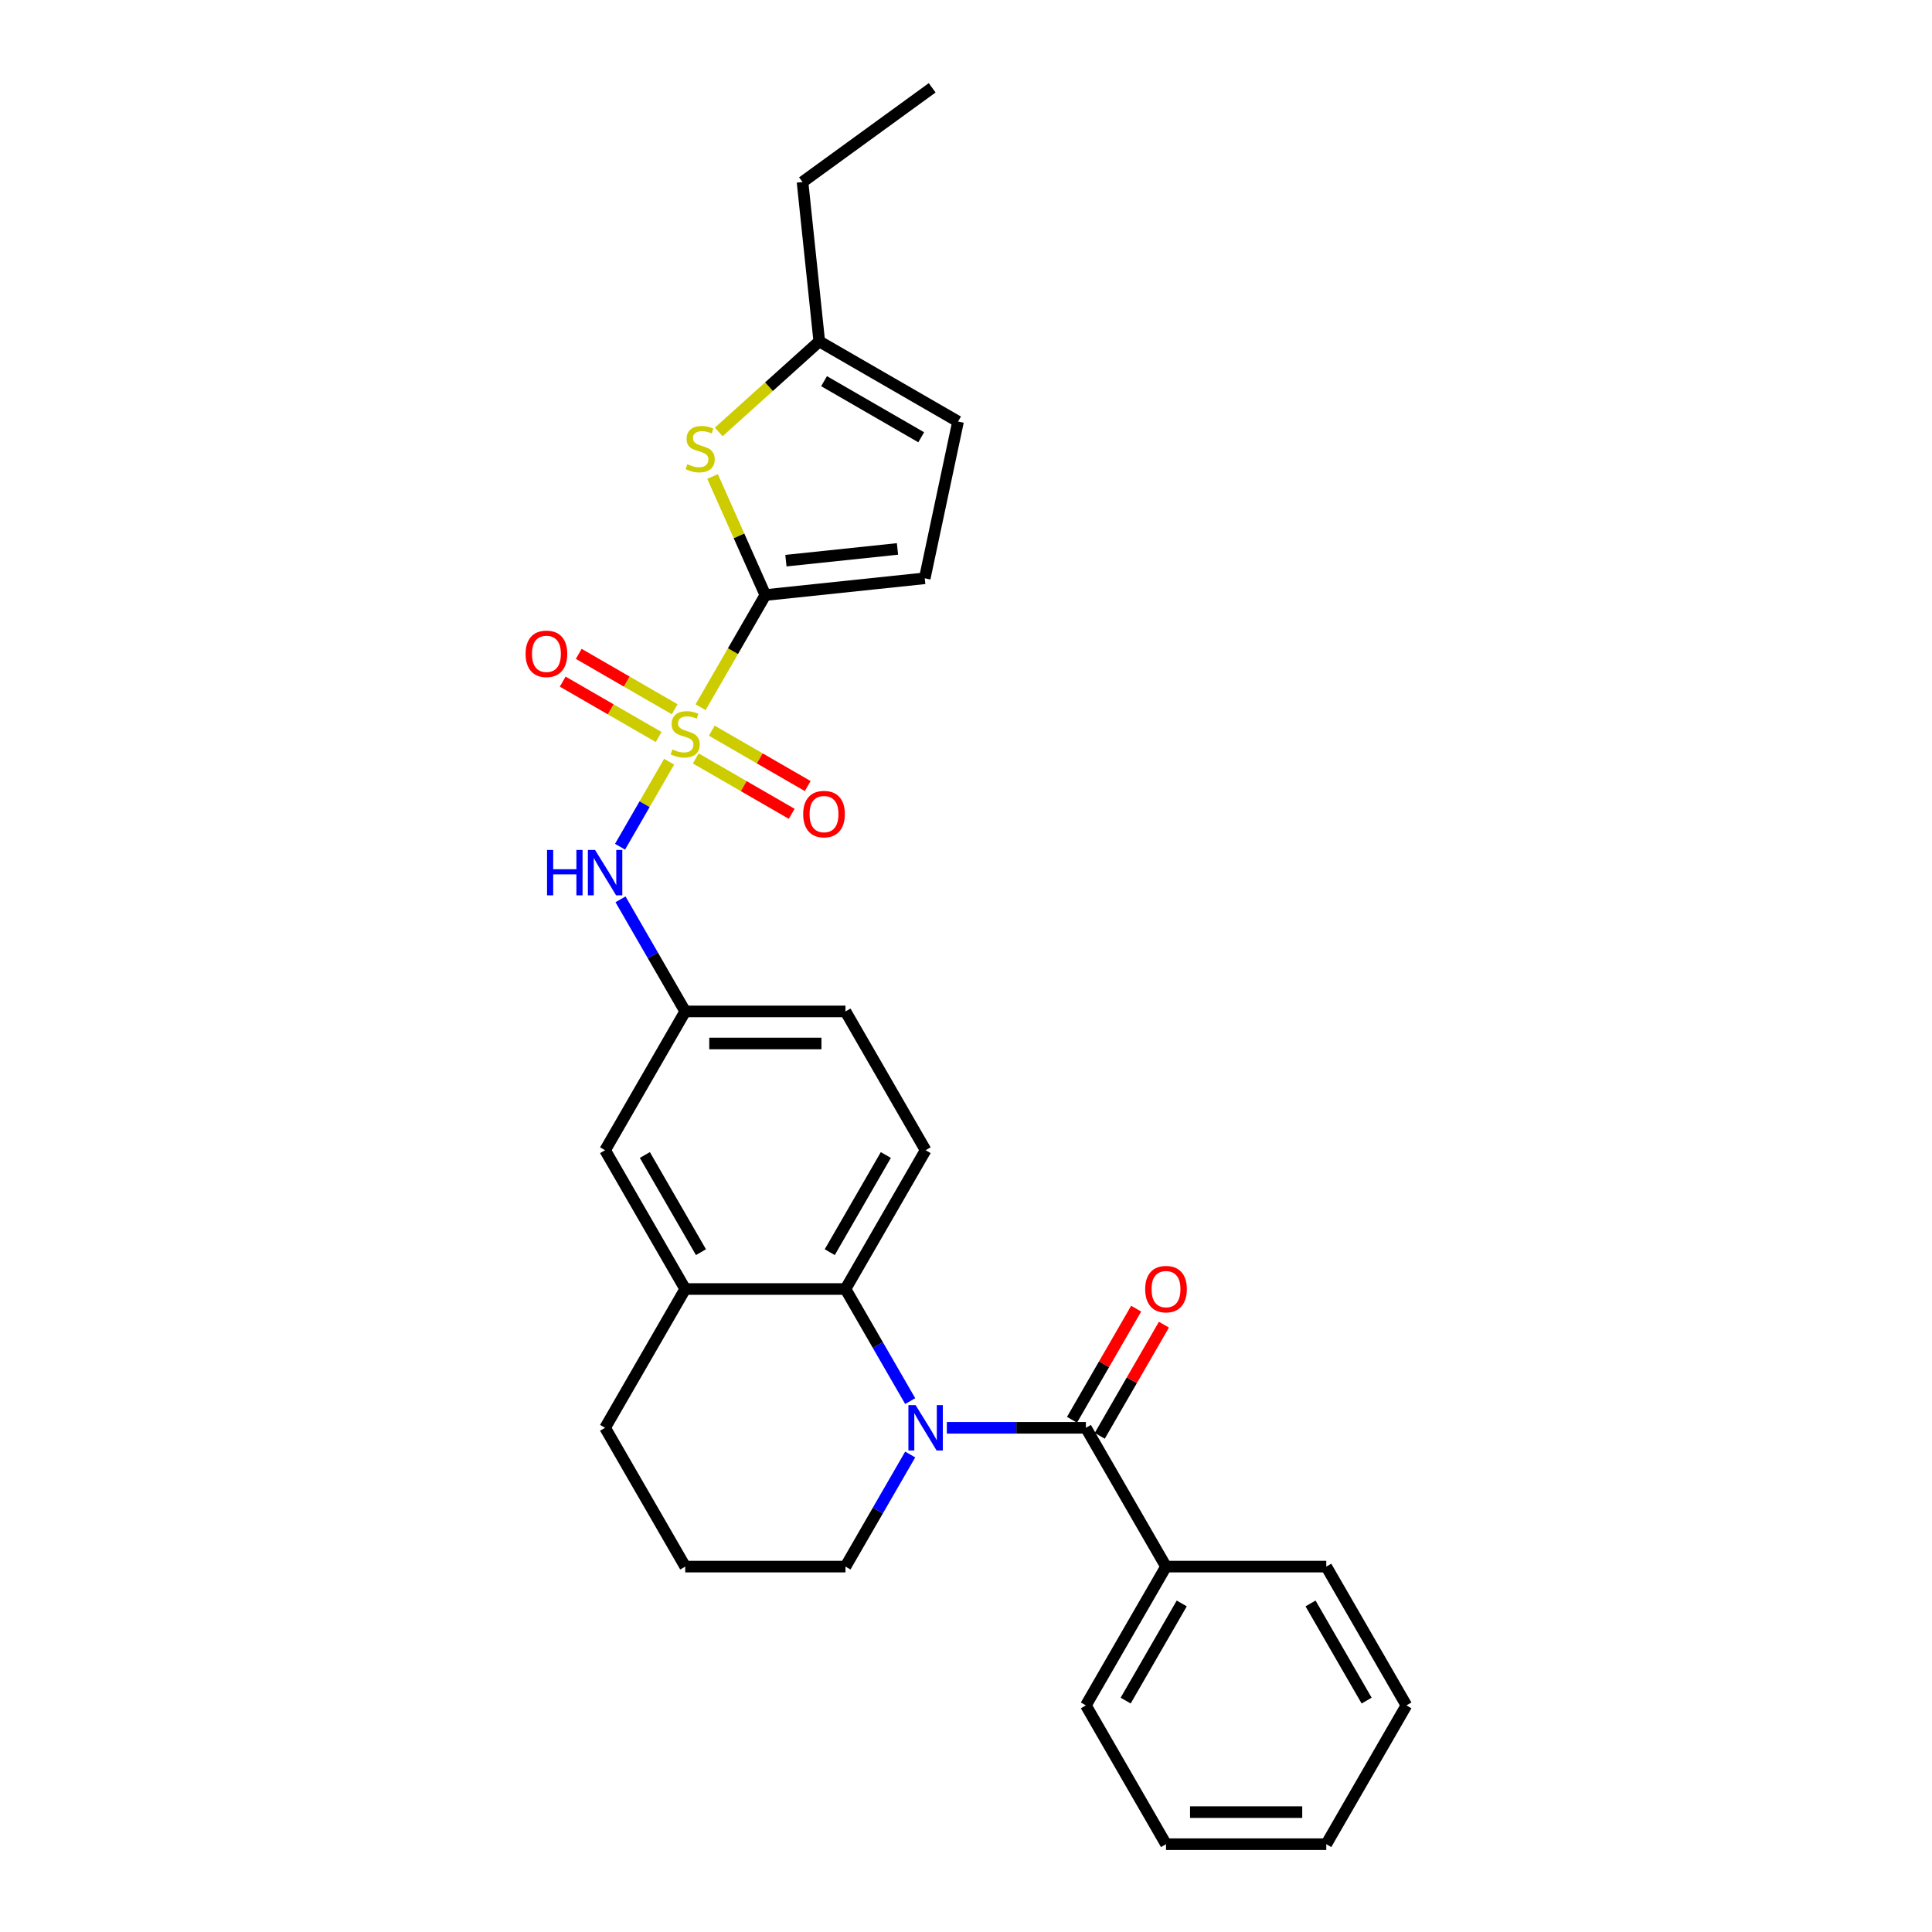 <?xml version='1.0' encoding='iso-8859-1'?>
<svg version='1.1' baseProfile='full'
              xmlns='http://www.w3.org/2000/svg'
                      xmlns:rdkit='http://www.rdkit.org/xml'
                      xmlns:xlink='http://www.w3.org/1999/xlink'
                  xml:space='preserve'
width='1000px' height='1000px' viewBox='0 0 1000 1000'>
<!-- END OF HEADER -->
<rect style='opacity:1.0;fill:#FFFFFF;stroke:none' width='1000' height='1000' x='0' y='0'> </rect>
<path class='bond-0' d='M 362.629,366.049 L 379.387,337.023' style='fill:none;fill-rule:evenodd;stroke:#CCCC00;stroke-width:6px;stroke-linecap:butt;stroke-linejoin:miter;stroke-opacity:1' />
<path class='bond-0' d='M 379.387,337.023 L 396.145,307.997' style='fill:none;fill-rule:evenodd;stroke:#000000;stroke-width:6px;stroke-linecap:butt;stroke-linejoin:miter;stroke-opacity:1' />
<path class='bond-5' d='M 346.345,394.253 L 333.638,416.262' style='fill:none;fill-rule:evenodd;stroke:#CCCC00;stroke-width:6px;stroke-linecap:butt;stroke-linejoin:miter;stroke-opacity:1' />
<path class='bond-5' d='M 333.638,416.262 L 320.931,438.271' style='fill:none;fill-rule:evenodd;stroke:#0000FF;stroke-width:6px;stroke-linecap:butt;stroke-linejoin:miter;stroke-opacity:1' />
<path class='bond-9' d='M 360.127,392.565 L 384.953,406.899' style='fill:none;fill-rule:evenodd;stroke:#CCCC00;stroke-width:6px;stroke-linecap:butt;stroke-linejoin:miter;stroke-opacity:1' />
<path class='bond-9' d='M 384.953,406.899 L 409.78,421.232' style='fill:none;fill-rule:evenodd;stroke:#FF0000;stroke-width:6px;stroke-linecap:butt;stroke-linejoin:miter;stroke-opacity:1' />
<path class='bond-9' d='M 368.422,378.198 L 393.249,392.531' style='fill:none;fill-rule:evenodd;stroke:#CCCC00;stroke-width:6px;stroke-linecap:butt;stroke-linejoin:miter;stroke-opacity:1' />
<path class='bond-9' d='M 393.249,392.531 L 418.075,406.865' style='fill:none;fill-rule:evenodd;stroke:#FF0000;stroke-width:6px;stroke-linecap:butt;stroke-linejoin:miter;stroke-opacity:1' />
<path class='bond-10' d='M 349.211,367.106 L 324.384,352.772' style='fill:none;fill-rule:evenodd;stroke:#CCCC00;stroke-width:6px;stroke-linecap:butt;stroke-linejoin:miter;stroke-opacity:1' />
<path class='bond-10' d='M 324.384,352.772 L 299.558,338.439' style='fill:none;fill-rule:evenodd;stroke:#FF0000;stroke-width:6px;stroke-linecap:butt;stroke-linejoin:miter;stroke-opacity:1' />
<path class='bond-10' d='M 340.915,381.474 L 316.089,367.14' style='fill:none;fill-rule:evenodd;stroke:#CCCC00;stroke-width:6px;stroke-linecap:butt;stroke-linejoin:miter;stroke-opacity:1' />
<path class='bond-10' d='M 316.089,367.14 L 291.263,352.807' style='fill:none;fill-rule:evenodd;stroke:#FF0000;stroke-width:6px;stroke-linecap:butt;stroke-linejoin:miter;stroke-opacity:1' />
<path class='bond-4' d='M 396.145,307.997 L 382.484,277.315' style='fill:none;fill-rule:evenodd;stroke:#000000;stroke-width:6px;stroke-linecap:butt;stroke-linejoin:miter;stroke-opacity:1' />
<path class='bond-4' d='M 382.484,277.315 L 368.824,246.633' style='fill:none;fill-rule:evenodd;stroke:#CCCC00;stroke-width:6px;stroke-linecap:butt;stroke-linejoin:miter;stroke-opacity:1' />
<path class='bond-6' d='M 396.145,307.997 L 478.643,299.326' style='fill:none;fill-rule:evenodd;stroke:#000000;stroke-width:6px;stroke-linecap:butt;stroke-linejoin:miter;stroke-opacity:1' />
<path class='bond-6' d='M 406.785,290.197 L 464.534,284.127' style='fill:none;fill-rule:evenodd;stroke:#000000;stroke-width:6px;stroke-linecap:butt;stroke-linejoin:miter;stroke-opacity:1' />
<path class='bond-1' d='M 471.118,725.209 L 454.37,696.2' style='fill:none;fill-rule:evenodd;stroke:#0000FF;stroke-width:6px;stroke-linecap:butt;stroke-linejoin:miter;stroke-opacity:1' />
<path class='bond-1' d='M 454.37,696.2 L 437.621,667.191' style='fill:none;fill-rule:evenodd;stroke:#000000;stroke-width:6px;stroke-linecap:butt;stroke-linejoin:miter;stroke-opacity:1' />
<path class='bond-2' d='M 490.08,739.029 L 526.065,739.029' style='fill:none;fill-rule:evenodd;stroke:#0000FF;stroke-width:6px;stroke-linecap:butt;stroke-linejoin:miter;stroke-opacity:1' />
<path class='bond-2' d='M 526.065,739.029 L 562.049,739.029' style='fill:none;fill-rule:evenodd;stroke:#000000;stroke-width:6px;stroke-linecap:butt;stroke-linejoin:miter;stroke-opacity:1' />
<path class='bond-17' d='M 471.118,752.849 L 454.37,781.859' style='fill:none;fill-rule:evenodd;stroke:#0000FF;stroke-width:6px;stroke-linecap:butt;stroke-linejoin:miter;stroke-opacity:1' />
<path class='bond-17' d='M 454.37,781.859 L 437.621,810.868' style='fill:none;fill-rule:evenodd;stroke:#000000;stroke-width:6px;stroke-linecap:butt;stroke-linejoin:miter;stroke-opacity:1' />
<path class='bond-14' d='M 569.233,743.177 L 585.838,714.416' style='fill:none;fill-rule:evenodd;stroke:#000000;stroke-width:6px;stroke-linecap:butt;stroke-linejoin:miter;stroke-opacity:1' />
<path class='bond-14' d='M 585.838,714.416 L 602.443,685.656' style='fill:none;fill-rule:evenodd;stroke:#FF0000;stroke-width:6px;stroke-linecap:butt;stroke-linejoin:miter;stroke-opacity:1' />
<path class='bond-14' d='M 554.865,734.882 L 571.47,706.121' style='fill:none;fill-rule:evenodd;stroke:#000000;stroke-width:6px;stroke-linecap:butt;stroke-linejoin:miter;stroke-opacity:1' />
<path class='bond-14' d='M 571.47,706.121 L 588.075,677.36' style='fill:none;fill-rule:evenodd;stroke:#FF0000;stroke-width:6px;stroke-linecap:butt;stroke-linejoin:miter;stroke-opacity:1' />
<path class='bond-16' d='M 562.049,739.029 L 603.525,810.868' style='fill:none;fill-rule:evenodd;stroke:#000000;stroke-width:6px;stroke-linecap:butt;stroke-linejoin:miter;stroke-opacity:1' />
<path class='bond-3' d='M 437.621,667.191 L 479.097,595.352' style='fill:none;fill-rule:evenodd;stroke:#000000;stroke-width:6px;stroke-linecap:butt;stroke-linejoin:miter;stroke-opacity:1' />
<path class='bond-3' d='M 429.475,648.12 L 458.508,597.832' style='fill:none;fill-rule:evenodd;stroke:#000000;stroke-width:6px;stroke-linecap:butt;stroke-linejoin:miter;stroke-opacity:1' />
<path class='bond-29' d='M 437.621,667.191 L 354.669,667.191' style='fill:none;fill-rule:evenodd;stroke:#000000;stroke-width:6px;stroke-linecap:butt;stroke-linejoin:miter;stroke-opacity:1' />
<path class='bond-8' d='M 372.011,223.567 L 398.031,200.139' style='fill:none;fill-rule:evenodd;stroke:#CCCC00;stroke-width:6px;stroke-linecap:butt;stroke-linejoin:miter;stroke-opacity:1' />
<path class='bond-8' d='M 398.031,200.139 L 424.051,176.71' style='fill:none;fill-rule:evenodd;stroke:#000000;stroke-width:6px;stroke-linecap:butt;stroke-linejoin:miter;stroke-opacity:1' />
<path class='bond-13' d='M 321.172,465.494 L 337.92,494.504' style='fill:none;fill-rule:evenodd;stroke:#0000FF;stroke-width:6px;stroke-linecap:butt;stroke-linejoin:miter;stroke-opacity:1' />
<path class='bond-13' d='M 337.92,494.504 L 354.669,523.513' style='fill:none;fill-rule:evenodd;stroke:#000000;stroke-width:6px;stroke-linecap:butt;stroke-linejoin:miter;stroke-opacity:1' />
<path class='bond-11' d='M 478.643,299.326 L 495.889,218.187' style='fill:none;fill-rule:evenodd;stroke:#000000;stroke-width:6px;stroke-linecap:butt;stroke-linejoin:miter;stroke-opacity:1' />
<path class='bond-7' d='M 354.669,667.191 L 313.193,595.352' style='fill:none;fill-rule:evenodd;stroke:#000000;stroke-width:6px;stroke-linecap:butt;stroke-linejoin:miter;stroke-opacity:1' />
<path class='bond-7' d='M 362.815,648.12 L 333.782,597.832' style='fill:none;fill-rule:evenodd;stroke:#000000;stroke-width:6px;stroke-linecap:butt;stroke-linejoin:miter;stroke-opacity:1' />
<path class='bond-19' d='M 354.669,667.191 L 313.193,739.029' style='fill:none;fill-rule:evenodd;stroke:#000000;stroke-width:6px;stroke-linecap:butt;stroke-linejoin:miter;stroke-opacity:1' />
<path class='bond-21' d='M 424.051,176.71 L 415.38,94.213' style='fill:none;fill-rule:evenodd;stroke:#000000;stroke-width:6px;stroke-linecap:butt;stroke-linejoin:miter;stroke-opacity:1' />
<path class='bond-28' d='M 424.051,176.71 L 495.889,218.187' style='fill:none;fill-rule:evenodd;stroke:#000000;stroke-width:6px;stroke-linecap:butt;stroke-linejoin:miter;stroke-opacity:1' />
<path class='bond-28' d='M 426.531,197.3 L 476.818,226.333' style='fill:none;fill-rule:evenodd;stroke:#000000;stroke-width:6px;stroke-linecap:butt;stroke-linejoin:miter;stroke-opacity:1' />
<path class='bond-12' d='M 479.097,595.352 L 437.621,523.513' style='fill:none;fill-rule:evenodd;stroke:#000000;stroke-width:6px;stroke-linecap:butt;stroke-linejoin:miter;stroke-opacity:1' />
<path class='bond-15' d='M 354.669,523.513 L 313.193,595.352' style='fill:none;fill-rule:evenodd;stroke:#000000;stroke-width:6px;stroke-linecap:butt;stroke-linejoin:miter;stroke-opacity:1' />
<path class='bond-18' d='M 354.669,523.513 L 437.621,523.513' style='fill:none;fill-rule:evenodd;stroke:#000000;stroke-width:6px;stroke-linecap:butt;stroke-linejoin:miter;stroke-opacity:1' />
<path class='bond-18' d='M 367.112,540.104 L 425.178,540.104' style='fill:none;fill-rule:evenodd;stroke:#000000;stroke-width:6px;stroke-linecap:butt;stroke-linejoin:miter;stroke-opacity:1' />
<path class='bond-22' d='M 603.525,810.868 L 562.049,882.707' style='fill:none;fill-rule:evenodd;stroke:#000000;stroke-width:6px;stroke-linecap:butt;stroke-linejoin:miter;stroke-opacity:1' />
<path class='bond-22' d='M 611.672,829.939 L 582.638,880.226' style='fill:none;fill-rule:evenodd;stroke:#000000;stroke-width:6px;stroke-linecap:butt;stroke-linejoin:miter;stroke-opacity:1' />
<path class='bond-23' d='M 603.525,810.868 L 686.478,810.868' style='fill:none;fill-rule:evenodd;stroke:#000000;stroke-width:6px;stroke-linecap:butt;stroke-linejoin:miter;stroke-opacity:1' />
<path class='bond-30' d='M 437.621,810.868 L 354.669,810.868' style='fill:none;fill-rule:evenodd;stroke:#000000;stroke-width:6px;stroke-linecap:butt;stroke-linejoin:miter;stroke-opacity:1' />
<path class='bond-20' d='M 313.193,739.029 L 354.669,810.868' style='fill:none;fill-rule:evenodd;stroke:#000000;stroke-width:6px;stroke-linecap:butt;stroke-linejoin:miter;stroke-opacity:1' />
<path class='bond-24' d='M 415.38,94.213 L 482.49,45.455' style='fill:none;fill-rule:evenodd;stroke:#000000;stroke-width:6px;stroke-linecap:butt;stroke-linejoin:miter;stroke-opacity:1' />
<path class='bond-25' d='M 562.049,882.707 L 603.525,954.545' style='fill:none;fill-rule:evenodd;stroke:#000000;stroke-width:6px;stroke-linecap:butt;stroke-linejoin:miter;stroke-opacity:1' />
<path class='bond-26' d='M 686.478,810.868 L 727.954,882.707' style='fill:none;fill-rule:evenodd;stroke:#000000;stroke-width:6px;stroke-linecap:butt;stroke-linejoin:miter;stroke-opacity:1' />
<path class='bond-26' d='M 678.331,829.939 L 707.365,880.226' style='fill:none;fill-rule:evenodd;stroke:#000000;stroke-width:6px;stroke-linecap:butt;stroke-linejoin:miter;stroke-opacity:1' />
<path class='bond-31' d='M 603.525,954.545 L 686.478,954.545' style='fill:none;fill-rule:evenodd;stroke:#000000;stroke-width:6px;stroke-linecap:butt;stroke-linejoin:miter;stroke-opacity:1' />
<path class='bond-31' d='M 615.968,937.955 L 674.035,937.955' style='fill:none;fill-rule:evenodd;stroke:#000000;stroke-width:6px;stroke-linecap:butt;stroke-linejoin:miter;stroke-opacity:1' />
<path class='bond-27' d='M 727.954,882.707 L 686.478,954.545' style='fill:none;fill-rule:evenodd;stroke:#000000;stroke-width:6px;stroke-linecap:butt;stroke-linejoin:miter;stroke-opacity:1' />
<path  class='atom-0' d='M 348.033 387.899
Q 348.298 387.998, 349.393 388.463
Q 350.488 388.927, 351.682 389.226
Q 352.91 389.491, 354.105 389.491
Q 356.328 389.491, 357.622 388.429
Q 358.916 387.335, 358.916 385.443
Q 358.916 384.149, 358.252 383.353
Q 357.622 382.556, 356.626 382.125
Q 355.631 381.694, 353.972 381.196
Q 351.882 380.566, 350.621 379.968
Q 349.393 379.371, 348.497 378.11
Q 347.634 376.849, 347.634 374.726
Q 347.634 371.773, 349.625 369.948
Q 351.649 368.123, 355.631 368.123
Q 358.352 368.123, 361.438 369.417
L 360.675 371.972
Q 357.854 370.81, 355.731 370.81
Q 353.441 370.81, 352.18 371.773
Q 350.919 372.702, 350.953 374.328
Q 350.953 375.588, 351.583 376.352
Q 352.247 377.115, 353.176 377.546
Q 354.138 377.978, 355.731 378.475
Q 357.854 379.139, 359.115 379.802
Q 360.376 380.466, 361.272 381.826
Q 362.201 383.154, 362.201 385.443
Q 362.201 388.695, 360.011 390.454
Q 357.854 392.179, 354.237 392.179
Q 352.147 392.179, 350.554 391.714
Q 348.995 391.283, 347.137 390.52
L 348.033 387.899
' fill='#CCCC00'/>
<path  class='atom-2' d='M 473.904 727.283
L 481.602 739.726
Q 482.365 740.954, 483.593 743.177
Q 484.821 745.4, 484.887 745.533
L 484.887 727.283
L 488.006 727.283
L 488.006 750.775
L 484.788 750.775
L 476.526 737.171
Q 475.563 735.578, 474.535 733.754
Q 473.539 731.929, 473.241 731.364
L 473.241 750.775
L 470.188 750.775
L 470.188 727.283
L 473.904 727.283
' fill='#0000FF'/>
<path  class='atom-5' d='M 355.769 240.279
Q 356.034 240.379, 357.129 240.843
Q 358.224 241.308, 359.419 241.606
Q 360.647 241.872, 361.841 241.872
Q 364.064 241.872, 365.358 240.81
Q 366.652 239.715, 366.652 237.824
Q 366.652 236.53, 365.989 235.733
Q 365.358 234.937, 364.363 234.506
Q 363.367 234.074, 361.708 233.577
Q 359.618 232.946, 358.357 232.349
Q 357.129 231.752, 356.234 230.491
Q 355.371 229.23, 355.371 227.106
Q 355.371 224.153, 357.362 222.328
Q 359.386 220.503, 363.367 220.503
Q 366.088 220.503, 369.174 221.797
L 368.411 224.352
Q 365.591 223.191, 363.467 223.191
Q 361.177 223.191, 359.917 224.153
Q 358.656 225.082, 358.689 226.708
Q 358.689 227.969, 359.319 228.732
Q 359.983 229.495, 360.912 229.927
Q 361.874 230.358, 363.467 230.856
Q 365.591 231.519, 366.851 232.183
Q 368.112 232.847, 369.008 234.207
Q 369.937 235.534, 369.937 237.824
Q 369.937 241.076, 367.747 242.834
Q 365.591 244.56, 361.974 244.56
Q 359.883 244.56, 358.291 244.095
Q 356.731 243.664, 354.873 242.901
L 355.769 240.279
' fill='#CCCC00'/>
<path  class='atom-6' d='M 283.147 439.928
L 286.333 439.928
L 286.333 449.916
L 298.344 449.916
L 298.344 439.928
L 301.53 439.928
L 301.53 463.42
L 298.344 463.42
L 298.344 452.57
L 286.333 452.57
L 286.333 463.42
L 283.147 463.42
L 283.147 439.928
' fill='#0000FF'/>
<path  class='atom-6' d='M 308 439.928
L 315.698 452.371
Q 316.461 453.599, 317.689 455.822
Q 318.916 458.045, 318.983 458.178
L 318.983 439.928
L 322.102 439.928
L 322.102 463.42
L 318.883 463.42
L 310.621 449.816
Q 309.659 448.224, 308.63 446.399
Q 307.635 444.574, 307.336 444.01
L 307.336 463.42
L 304.284 463.42
L 304.284 439.928
L 308 439.928
' fill='#0000FF'/>
<path  class='atom-10' d='M 415.724 421.378
Q 415.724 415.737, 418.511 412.585
Q 421.298 409.433, 426.507 409.433
Q 431.717 409.433, 434.504 412.585
Q 437.291 415.737, 437.291 421.378
Q 437.291 427.085, 434.471 430.337
Q 431.651 433.555, 426.507 433.555
Q 421.331 433.555, 418.511 430.337
Q 415.724 427.118, 415.724 421.378
M 426.507 430.901
Q 430.091 430.901, 432.016 428.512
Q 433.973 426.09, 433.973 421.378
Q 433.973 416.766, 432.016 414.443
Q 430.091 412.087, 426.507 412.087
Q 422.924 412.087, 420.966 414.41
Q 419.042 416.733, 419.042 421.378
Q 419.042 426.123, 420.966 428.512
Q 422.924 430.901, 426.507 430.901
' fill='#FF0000'/>
<path  class='atom-11' d='M 272.046 338.426
Q 272.046 332.785, 274.833 329.633
Q 277.621 326.481, 282.83 326.481
Q 288.039 326.481, 290.827 329.633
Q 293.614 332.785, 293.614 338.426
Q 293.614 344.133, 290.793 347.385
Q 287.973 350.603, 282.83 350.603
Q 277.654 350.603, 274.833 347.385
Q 272.046 344.166, 272.046 338.426
M 282.83 347.949
Q 286.414 347.949, 288.338 345.56
Q 290.296 343.138, 290.296 338.426
Q 290.296 333.814, 288.338 331.491
Q 286.414 329.135, 282.83 329.135
Q 279.247 329.135, 277.289 331.458
Q 275.364 333.781, 275.364 338.426
Q 275.364 343.171, 277.289 345.56
Q 279.247 347.949, 282.83 347.949
' fill='#FF0000'/>
<path  class='atom-15' d='M 592.742 667.257
Q 592.742 661.616, 595.529 658.464
Q 598.316 655.312, 603.525 655.312
Q 608.735 655.312, 611.522 658.464
Q 614.309 661.616, 614.309 667.257
Q 614.309 672.964, 611.489 676.216
Q 608.668 679.434, 603.525 679.434
Q 598.349 679.434, 595.529 676.216
Q 592.742 672.997, 592.742 667.257
M 603.525 676.78
Q 607.109 676.78, 609.033 674.391
Q 610.991 671.969, 610.991 667.257
Q 610.991 662.645, 609.033 660.322
Q 607.109 657.966, 603.525 657.966
Q 599.942 657.966, 597.984 660.289
Q 596.06 662.612, 596.06 667.257
Q 596.06 672.002, 597.984 674.391
Q 599.942 676.78, 603.525 676.78
' fill='#FF0000'/>
</svg>
